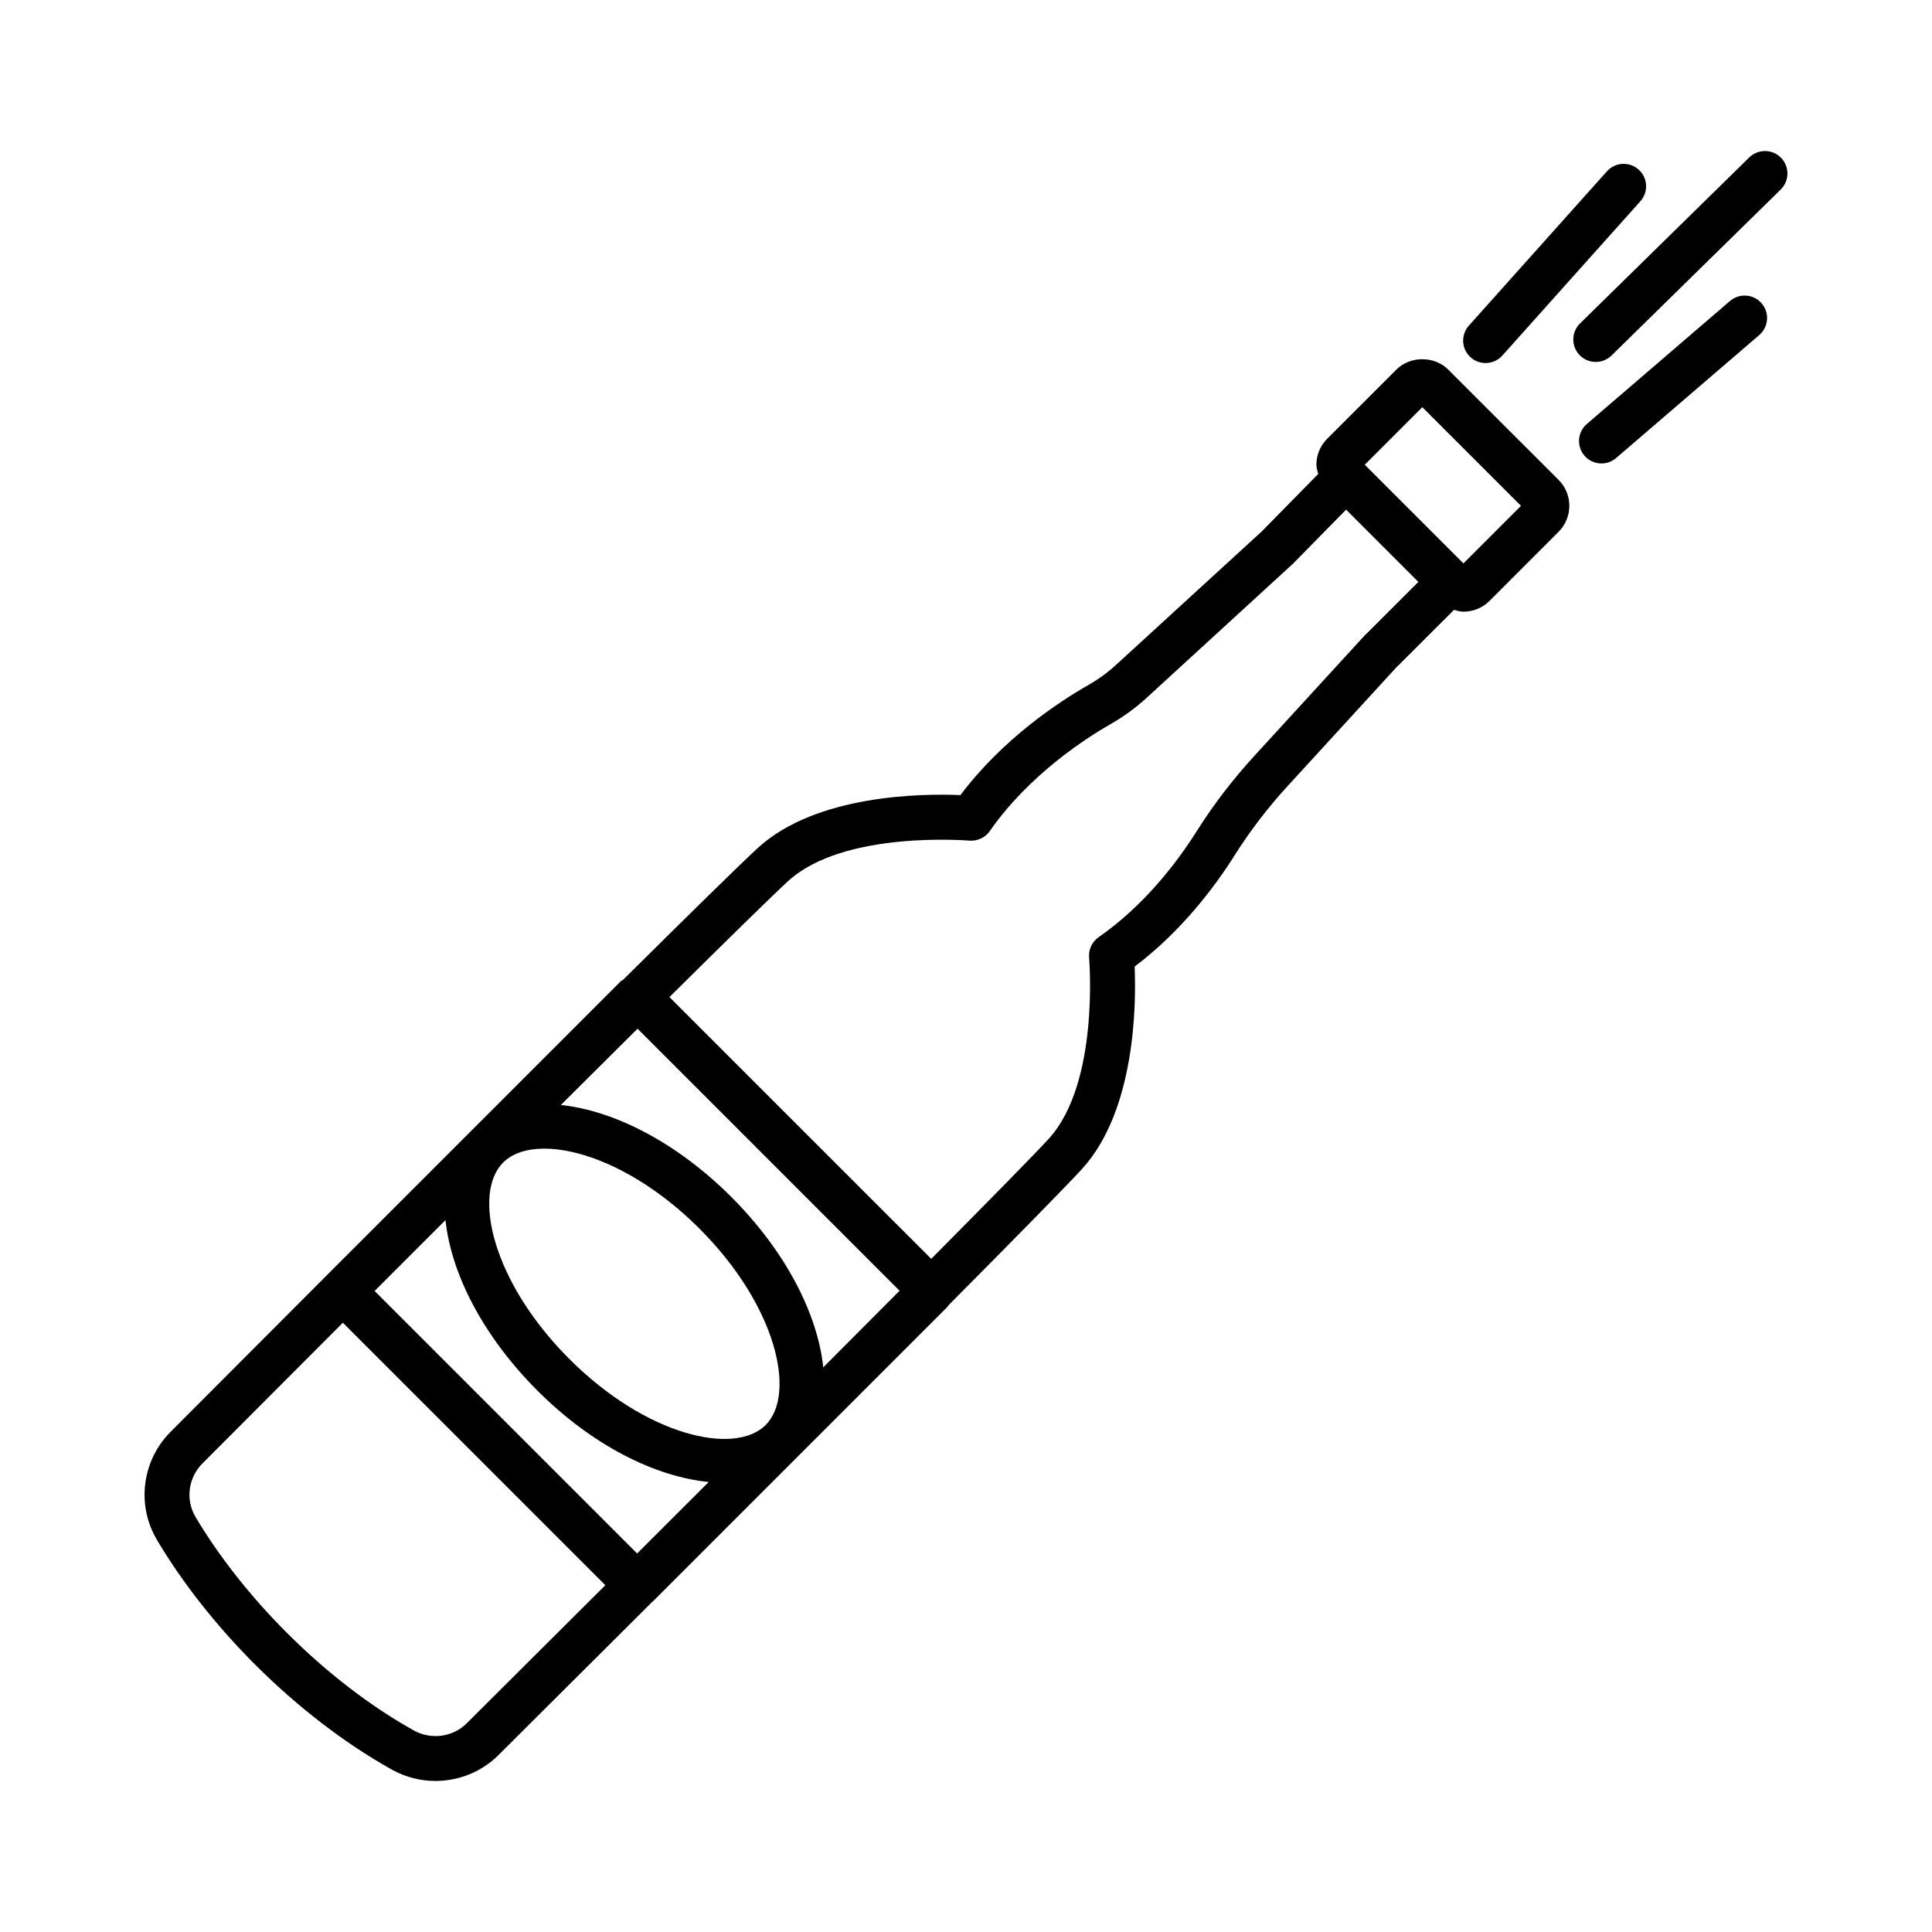 <?xml version="1.0" encoding="UTF-8"?>
<!-- Uploaded to: SVG Find, www.svgfind.com, Generator: SVG Find Mixer Tools -->
<svg fill="#000000" width="800px" height="800px" version="1.1" viewBox="144 144 512 512" xmlns="http://www.w3.org/2000/svg">
 <g>
  <path d="m527.81 241.96c-3.676-3.699-10.102-3.664-13.762-0.008l-18.324 18.316c-1.848 1.84-2.863 4.289-2.863 6.887 0 0.855 0.273 1.641 0.48 2.445l-14.957 15.227-38.566 35.32c-2.211 2.035-4.664 3.82-7.25 5.305-8.051 4.594-22.777 14.312-34.047 29.254-9.883-0.414-38.117-0.238-53.672 13.996-4.5 4.117-18.305 17.684-35.82 35.051-0.102 0.09-0.266 0.047-0.363 0.145l-78 78c-0.008 0.008-0.008 0.016-0.016 0.02-20.449 20.469-36.801 36.871-41.426 41.512-7.621 7.644-9.113 19.43-3.625 28.672 6.691 11.277 15.68 22.699 25.992 33.016 11.336 11.32 23.898 20.969 36.328 27.887 3.59 1.992 7.551 2.965 11.48 2.965 6.125 0 12.191-2.356 16.703-6.859 6.973-6.938 22.379-22.277 40.828-40.68 0.043-0.043 0.105-0.055 0.148-0.098l78.008-78.008c0.121-0.121 0.168-0.285 0.277-0.418 17.539-17.664 31.172-31.52 35.348-36.086 14.242-15.551 14.402-43.82 13.98-53.668 12.426-9.379 21.289-21.188 26.637-29.703 3.996-6.32 8.676-12.434 13.938-18.172l29.027-31.691c0.043-0.039 0.098-0.051 0.141-0.09l14.891-14.879c0.828 0.219 1.652 0.484 2.504 0.484 2.484 0 4.984-0.945 6.887-2.84l18.309-18.316c1.848-1.84 2.863-4.289 2.863-6.887 0-2.609-1.016-5.059-2.848-6.883zm-265.75 225.38c1.473 14.121 9.895 30.719 24.387 45.211 14.57 14.574 31.199 22.789 45.371 24.191-6.547 6.539-12.867 12.852-18.973 18.945l-69.566-69.57c6.051-6.055 12.305-12.309 18.781-18.777zm84.863 54.293c-0.016 0.016-0.031 0.031-0.043 0.043-8.207 8.121-31.555 2.914-52.02-17.559-20.488-20.488-25.684-43.871-17.531-52.023 2.441-2.441 6.242-3.691 10.93-3.691 10.965 0 26.754 6.844 41.125 21.215 20.477 20.477 25.668 43.828 17.539 52.016zm15.25-15.273c-1.488-14.113-9.902-30.688-24.379-45.168-14.48-14.465-31.051-22.875-45.16-24.359 7.027-7.004 13.914-13.859 20.324-20.219l69.441 69.445c-6.379 6.414-13.223 13.281-20.227 20.301zm-94.48 94.324c-3.668 3.691-9.445 4.434-13.996 1.918-11.473-6.379-23.129-15.344-33.699-25.91-9.613-9.621-17.969-20.227-24.168-30.664-2.711-4.562-1.961-10.406 1.816-14.195 4.301-4.312 18.777-18.832 37.219-37.293l69.551 69.555c-18.176 18.129-32.457 32.348-36.723 36.59zm208.79-256.44c-5.738 6.258-10.855 12.934-15.23 19.863-5.16 8.195-13.879 19.754-26.102 28.258-1.758 1.223-2.719 3.297-2.527 5.43 0.031 0.328 2.805 33.242-10.695 47.992-3.75 4.094-15.637 16.191-31.141 31.82l-69.379-69.371c15.449-15.301 27.387-27.012 31.469-30.75 14.766-13.508 47.664-10.719 48.008-10.711 2.078 0.176 4.199-0.77 5.422-2.527 10.508-15.121 25.984-24.93 32.176-28.453 3.356-1.926 6.523-4.234 9.387-6.867l38.785-35.539 14.074-14.328 19.152 19.152-13.883 13.871c-0.008 0.008-0.008 0.016-0.016 0.02-0.059 0.059-0.133 0.078-0.188 0.141zm55.34-50.934-26.145-26.145 15.246-15.258 26.156 26.148z"/>
  <path d="m537.7 240.21c1.629 0 3.254-0.668 4.434-1.984l36.578-40.887c2.195-2.449 1.992-6.211-0.465-8.406-2.441-2.172-6.191-1.984-8.398 0.473l-36.578 40.887c-2.195 2.449-1.992 6.211 0.465 8.406 1.129 1.012 2.555 1.512 3.965 1.512z"/>
  <path d="m615.98 185.8c-2.281-2.34-6.059-2.363-8.414-0.078l-44.844 43.996c-2.34 2.305-2.383 6.074-0.074 8.422 1.16 1.184 2.703 1.781 4.242 1.781 1.512 0 3.008-0.566 4.172-1.699l44.848-43.996c2.34-2.309 2.383-6.078 0.07-8.426z"/>
  <path d="m602.46 223.77-37.93 32.59c-2.5 2.137-2.777 5.898-0.641 8.391 1.176 1.367 2.848 2.07 4.519 2.07 1.379 0 2.762-0.473 3.879-1.438l37.93-32.59c2.5-2.137 2.777-5.898 0.641-8.391-2.133-2.5-5.91-2.769-8.398-0.633z"/>
 </g>
</svg>